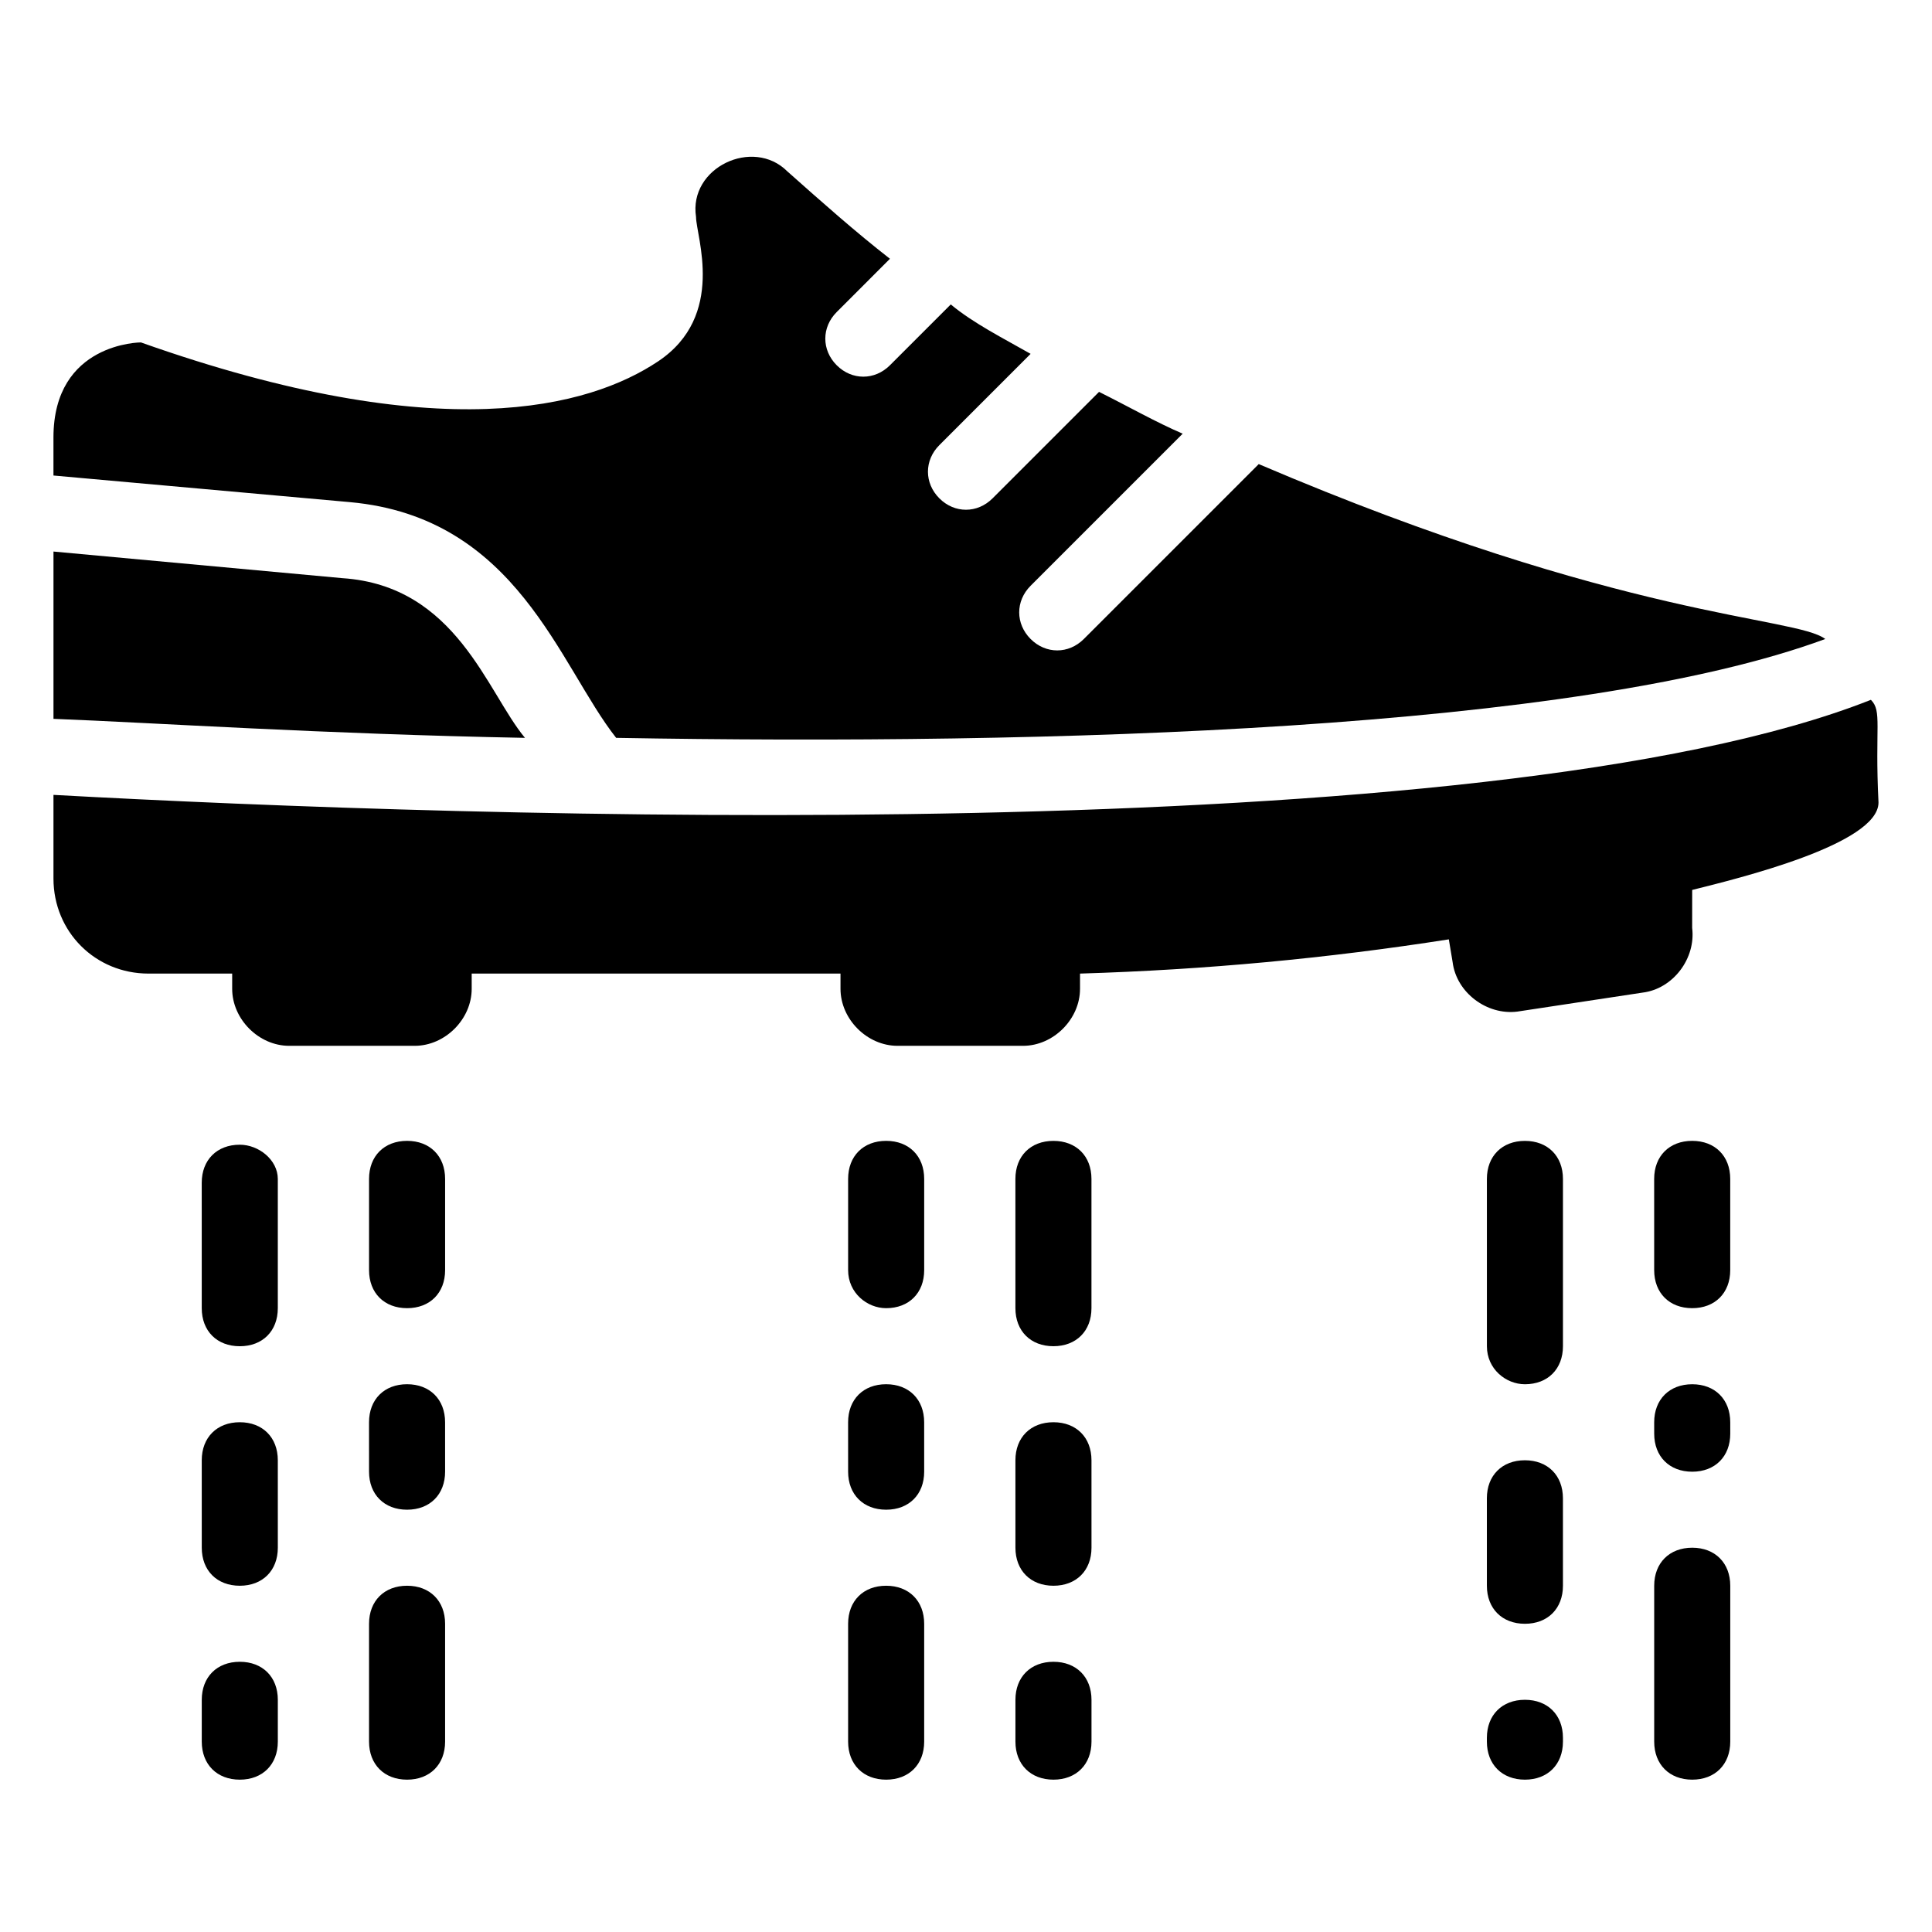 <?xml version="1.0" encoding="UTF-8"?>
<!-- Uploaded to: ICON Repo, www.iconrepo.com, Generator: ICON Repo Mixer Tools -->
<svg fill="#000000" width="800px" height="800px" version="1.1" viewBox="144 144 512 512" xmlns="http://www.w3.org/2000/svg">
 <g>
  <path d="m234.75 297.22-76.578-7.055v44.336c26.199 1.008 71.539 4.031 124.95 5.039-10.078-12.094-18.141-40.305-48.367-42.32z"/>
  <path d="m307.3 339.54c114.87 2.016 254.93-2.016 320.42-26.199-8.062-6.047-53.402-5.039-150.14-46.352l-46.352 46.352c-4.031 4.031-10.078 4.031-14.105 0-4.031-4.031-4.031-10.078 0-14.105l40.305-40.305c-7.055-3.023-14.105-7.055-22.168-11.082l-28.215 28.215c-4.031 4.031-10.078 4.031-14.105 0-4.031-4.031-4.031-10.078 0-14.105l24.184-24.184c-7.055-4.031-15.113-8.062-21.16-13.098l-16.121 16.121c-4.031 4.031-10.078 4.031-14.105 0-4.031-4.031-4.031-10.078 0-14.105l14.109-14.113c-9.07-7.055-18.137-15.113-27.207-23.176-9.07-9.07-26.199-1.008-24.184 12.09 0 5.039 8.062 26.199-10.078 38.289-18.137 12.09-57.434 23.176-137.04-5.039 0 0.004-23.172 0.004-23.172 25.195v10.078l78.594 7.055c44.332 4.023 55.418 43.324 70.531 62.469z"/>
  <path d="m639.81 329.46c-101.77 40.305-371.81 31.238-481.64 25.191v22.168c0 14.105 11.082 25.191 25.191 25.191h22.168v4.031c0 8.062 7.055 15.113 15.113 15.113h33.25c8.062 0 15.113-7.055 15.113-15.113v-4.031h97.738v4.031c0 8.062 7.055 15.113 15.113 15.113h33.25c8.062 0 15.113-7.055 15.113-15.113v-4.031c33.25-1.008 65.496-4.031 97.738-9.07l1.008 6.047c1.008 8.062 9.07 14.105 17.129 13.098l33.25-5.039c8.062-1.008 14.105-9.07 13.098-17.129l0.008-10.074c12.09-3.023 49.375-12.09 49.375-23.176-1.008-20.152 1.008-24.184-2.016-27.207z"/>
  <path d="m207.54 447.36c-6.047 0-10.078 4.031-10.078 10.078l0.004 33.25c0 6.047 4.031 10.078 10.078 10.078s10.078-4.031 10.078-10.078v-34.258c-0.004-5.039-5.043-9.07-10.082-9.07z"/>
  <path d="m197.47 554.16c0 6.047 4.031 10.078 10.078 10.078s10.078-4.031 10.078-10.078l-0.004-23.176c0-6.047-4.031-10.078-10.078-10.078s-10.078 4.031-10.078 10.078z"/>
  <path d="m197.47 605.55c0 6.047 4.031 10.078 10.078 10.078s10.078-4.031 10.078-10.078v-11.082c0-6.047-4.031-10.078-10.078-10.078s-10.078 4.031-10.078 10.078z"/>
  <path d="m251.88 490.68c6.047 0 10.078-4.031 10.078-10.078v-24.184c0-6.047-4.031-10.078-10.078-10.078s-10.078 4.031-10.078 10.078v24.188c0 6.043 4.031 10.074 10.078 10.074z"/>
  <path d="m241.8 534.01c0 6.047 4.031 10.078 10.078 10.078s10.078-4.031 10.078-10.078l-0.004-13.098c0-6.047-4.031-10.078-10.078-10.078s-10.078 4.031-10.078 10.078z"/>
  <path d="m241.8 605.55c0 6.047 4.031 10.078 10.078 10.078s10.078-4.031 10.078-10.078v-31.234c0-6.047-4.031-10.078-10.078-10.078s-10.078 4.031-10.078 10.078z"/>
  <path d="m378.84 490.68c6.047 0 10.078-4.031 10.078-10.078v-24.184c0-6.047-4.031-10.078-10.078-10.078s-10.078 4.031-10.078 10.078v24.188c0 6.043 5.039 10.074 10.078 10.074z"/>
  <path d="m368.76 534.01c0 6.047 4.031 10.078 10.078 10.078s10.078-4.031 10.078-10.078l-0.004-13.098c0-6.047-4.031-10.078-10.078-10.078-6.047 0-10.078 4.031-10.078 10.078z"/>
  <path d="m368.76 605.55c0 6.047 4.031 10.078 10.078 10.078s10.078-4.031 10.078-10.078v-31.234c0-6.047-4.031-10.078-10.078-10.078s-10.078 4.031-10.078 10.078z"/>
  <path d="m423.17 500.76c6.047 0 10.078-4.031 10.078-10.078v-34.258c0-6.047-4.031-10.078-10.078-10.078s-10.078 4.031-10.078 10.078l0.004 34.258c0 6.047 4.031 10.078 10.074 10.078z"/>
  <path d="m413.1 554.16c0 6.047 4.031 10.078 10.078 10.078s10.078-4.031 10.078-10.078l-0.004-23.176c0-6.047-4.031-10.078-10.078-10.078s-10.078 4.031-10.078 10.078z"/>
  <path d="m413.1 605.55c0 6.047 4.031 10.078 10.078 10.078s10.078-4.031 10.078-10.078v-11.082c0-6.047-4.031-10.078-10.078-10.078s-10.078 4.031-10.078 10.078z"/>
  <path d="m548.12 510.84c6.047 0 10.078-4.031 10.078-10.078v-44.336c0-6.047-4.031-10.078-10.078-10.078-6.047 0-10.078 4.031-10.078 10.078l0.004 44.34c0 6.043 5.039 10.074 10.074 10.074z"/>
  <path d="m538.04 564.24c0 6.047 4.031 10.078 10.078 10.078s10.078-4.031 10.078-10.078l-0.004-23.176c0-6.047-4.031-10.078-10.078-10.078-6.047 0-10.078 4.031-10.078 10.078z"/>
  <path d="m538.04 605.55c0 6.047 4.031 10.078 10.078 10.078s10.078-4.031 10.078-10.078v-1.008c0-6.047-4.031-10.078-10.078-10.078s-10.078 4.031-10.078 10.078z"/>
  <path d="m592.45 490.68c6.047 0 10.078-4.031 10.078-10.078v-24.184c0-6.047-4.031-10.078-10.078-10.078s-10.078 4.031-10.078 10.078l0.004 24.188c0 6.043 4.027 10.074 10.074 10.074z"/>
  <path d="m582.38 523.94c0 6.047 4.031 10.078 10.078 10.078s10.078-4.031 10.078-10.078l-0.004-3.023c0-6.047-4.031-10.078-10.078-10.078s-10.078 4.031-10.078 10.078z"/>
  <path d="m582.38 605.55c0 6.047 4.031 10.078 10.078 10.078s10.078-4.031 10.078-10.078v-41.312c0-6.047-4.031-10.078-10.078-10.078s-10.078 4.031-10.078 10.078z"/>
 </g>
</svg>